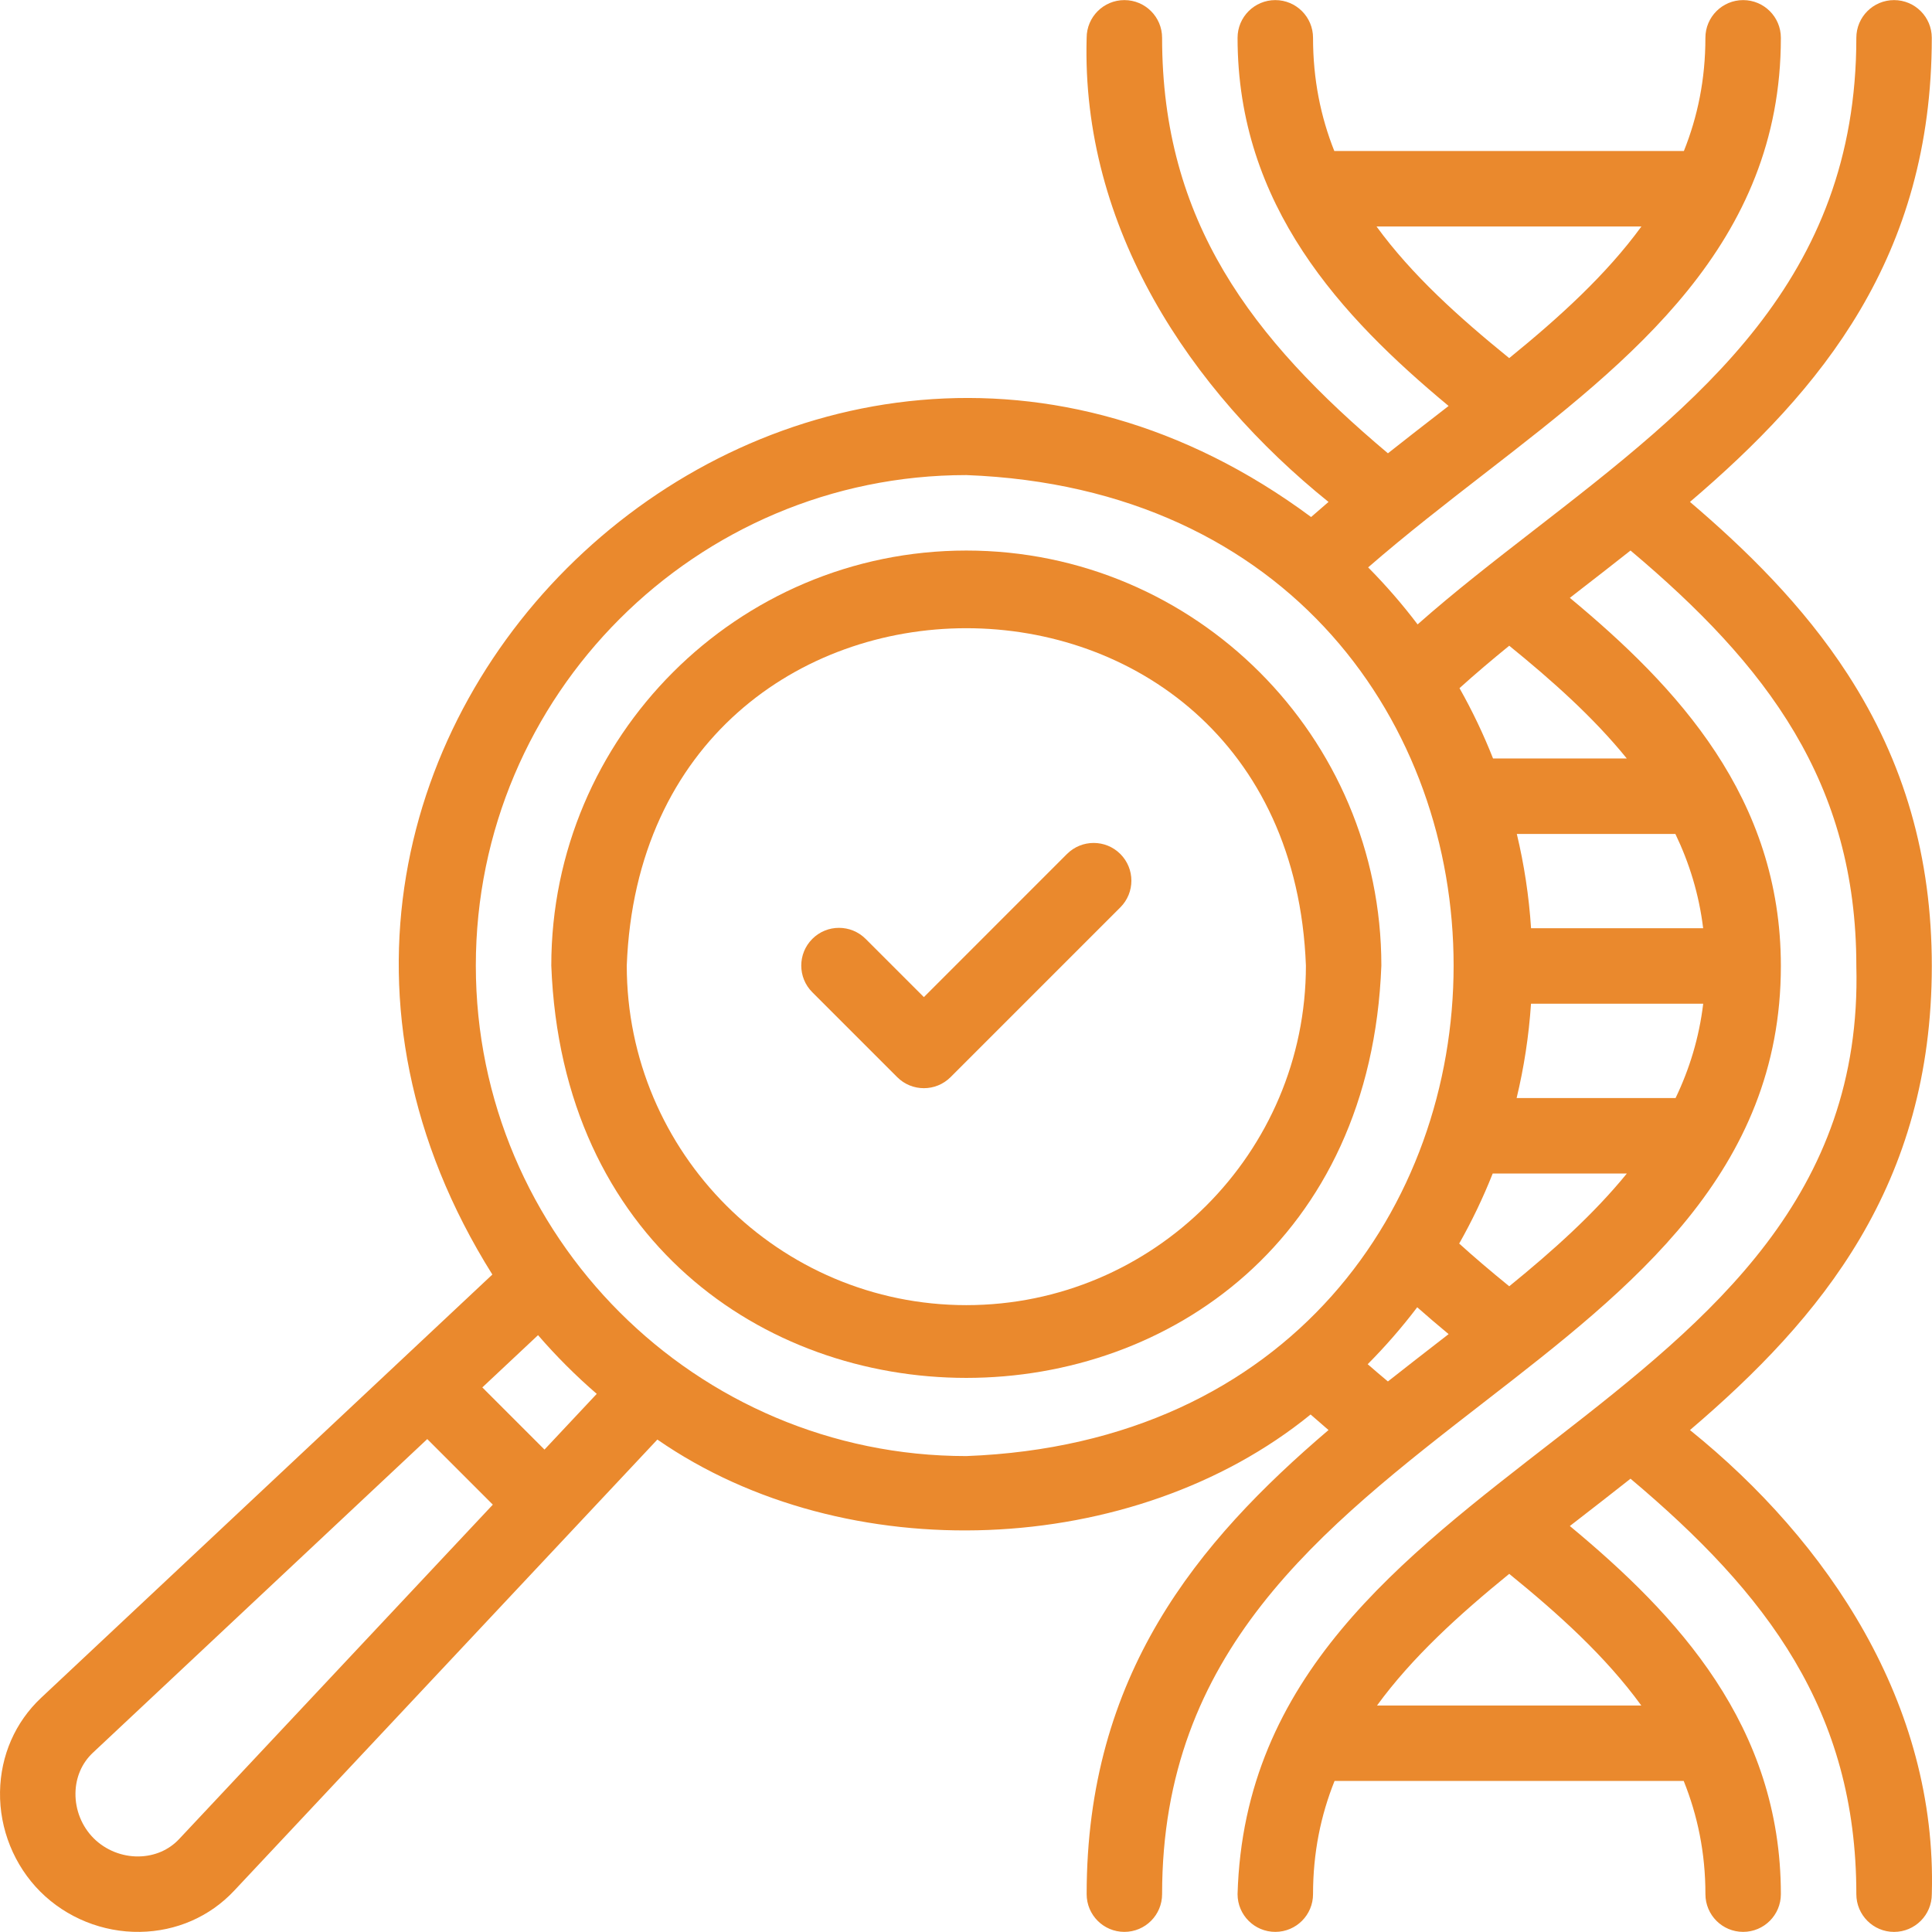 <svg width="80" height="80" viewBox="0 0 80 80" fill="none" xmlns="http://www.w3.org/2000/svg">
<path d="M40.014 22.797C30.537 22.797 22.828 30.506 22.828 39.982C23.692 62.75 56.339 62.744 57.199 39.982C57.199 30.506 49.49 22.797 40.014 22.797ZM40.014 54.043C32.26 54.043 25.953 47.736 25.953 39.982C26.66 21.354 53.37 21.359 54.075 39.983C54.075 47.736 47.767 54.043 40.014 54.043Z" fill="#EA892D"/>
<path d="M69.978 59.216C75.42 54.574 79.991 49.07 79.992 40C79.992 35.493 78.854 31.544 76.514 27.927C74.659 25.059 72.26 22.728 69.978 20.783C75.42 16.141 79.991 10.636 79.991 1.566C79.991 0.703 79.292 0.004 78.429 0.004C77.566 0.004 76.867 0.703 76.867 1.566C76.867 11.606 70.345 16.662 63.44 22.014C61.851 23.246 60.219 24.511 58.7 25.855C58.07 25.023 57.385 24.235 56.652 23.494C58.221 22.13 59.906 20.824 61.547 19.552C67.542 14.905 73.742 10.098 73.742 1.566C73.742 0.703 73.043 0.004 72.18 0.004C71.317 0.004 70.617 0.703 70.617 1.566C70.617 3.286 70.295 4.833 69.726 6.253H55.251C54.689 4.841 54.37 3.294 54.37 1.566C54.37 0.703 53.67 0.004 52.807 0.004C51.945 0.004 51.245 0.703 51.245 1.566C51.245 8.512 55.529 13.108 59.984 16.81C59.867 16.901 59.75 16.992 59.632 17.083C58.917 17.637 58.193 18.198 57.471 18.77C51.823 14.017 48.12 9.159 48.12 1.566C48.12 0.703 47.421 0.004 46.558 0.004C45.695 0.004 44.996 0.703 44.996 1.566C44.767 9.434 49.292 16.176 55.011 20.784C54.769 20.991 54.528 21.199 54.29 21.409C33.166 5.741 6.406 30.483 20.387 52.776L1.704 70.302C0.63 71.31 0.025 72.693 0.001 74.197C-0.024 75.737 0.584 77.243 1.668 78.328C2.752 79.412 4.26 80.02 5.798 79.995C7.303 79.971 8.686 79.366 9.694 78.292L27.22 59.609C35.025 65.017 46.945 64.53 54.269 58.571C54.508 58.782 54.755 58.997 55.011 59.215C49.568 63.858 44.996 69.362 44.996 78.433C44.996 79.296 45.695 79.995 46.558 79.995C47.421 79.995 48.12 79.296 48.12 78.433C48.12 68.394 54.642 63.338 61.547 57.986C67.542 53.338 73.742 48.532 73.742 40C73.742 33.023 69.445 28.442 65.004 24.756C65.121 24.665 65.238 24.574 65.355 24.483C66.075 23.925 66.799 23.364 67.516 22.796C73.164 27.548 76.867 32.404 76.867 40C77.362 59.015 51.763 60.37 51.245 78.433C51.245 79.296 51.944 79.995 52.807 79.995C53.67 79.995 54.37 79.296 54.37 78.433C54.37 76.713 54.692 75.166 55.261 73.746H69.719C70.289 75.164 70.618 76.714 70.618 78.433C70.618 79.296 71.317 79.995 72.18 79.995C73.043 79.995 73.742 79.296 73.742 78.433C73.742 71.457 69.445 66.875 65.004 63.189C65.121 63.098 65.238 63.008 65.355 62.917C66.075 62.358 66.799 61.798 67.516 61.23C73.164 65.981 76.867 70.838 76.867 78.433C76.867 79.296 77.567 79.996 78.429 79.996C79.292 79.996 79.992 79.296 79.992 78.433C80.221 70.567 75.695 63.822 69.978 59.216ZM56.999 9.378H67.968C66.521 11.362 64.597 13.118 62.493 14.829C60.406 13.135 58.462 11.386 56.999 9.378ZM63.396 41.562H70.526C70.356 42.975 69.958 44.267 69.382 45.468H62.8C63.105 44.202 63.306 42.897 63.396 41.562ZM70.524 38.437H63.398C63.311 37.102 63.111 35.797 62.808 34.532H69.374C69.949 35.729 70.352 37.023 70.524 38.437ZM7.415 76.154C6.991 76.606 6.399 76.86 5.748 76.871C5.05 76.883 4.368 76.607 3.878 76.118C3.388 75.628 3.114 74.946 3.125 74.247C3.135 73.597 3.39 73.005 3.842 72.581L17.692 59.589L20.407 62.304L7.415 76.154ZM22.546 60.024L19.972 57.45L22.279 55.286C23.029 56.154 23.842 56.967 24.71 57.717L22.546 60.024ZM19.703 39.982C19.703 28.783 28.814 19.672 40.014 19.672C66.921 20.693 66.913 59.276 40.013 60.293C28.814 60.293 19.703 51.181 19.703 39.982ZM57.47 57.203C57.179 56.96 56.901 56.722 56.633 56.489C57.367 55.75 58.053 54.962 58.684 54.131C59.086 54.486 59.516 54.854 59.984 55.243C59.867 55.334 59.75 55.425 59.632 55.516C58.911 56.075 58.188 56.635 57.47 57.203ZM62.494 53.262C61.702 52.617 61.027 52.041 60.422 51.493C60.948 50.563 61.413 49.595 61.81 48.592H67.365C66.005 50.262 64.317 51.779 62.494 53.262ZM67.362 31.407H61.824C61.427 30.401 60.962 29.428 60.435 28.495C61.094 27.899 61.787 27.314 62.494 26.738C64.259 28.172 65.97 29.691 67.362 31.407ZM67.963 70.622H57.019C58.466 68.637 60.39 66.882 62.494 65.17C64.522 66.819 66.479 68.579 67.963 70.622Z" fill="#EA892D"/>
<path d="M44.181 35.362L38.256 41.288L35.845 38.878C35.235 38.268 34.246 38.267 33.636 38.878C33.026 39.488 33.026 40.477 33.636 41.087L37.151 44.602C37.761 45.212 38.75 45.212 39.361 44.602L46.391 37.572C47.001 36.962 47.001 35.973 46.391 35.362C45.781 34.752 44.792 34.752 44.181 35.362Z" fill="#EA892D"/>
</svg>
